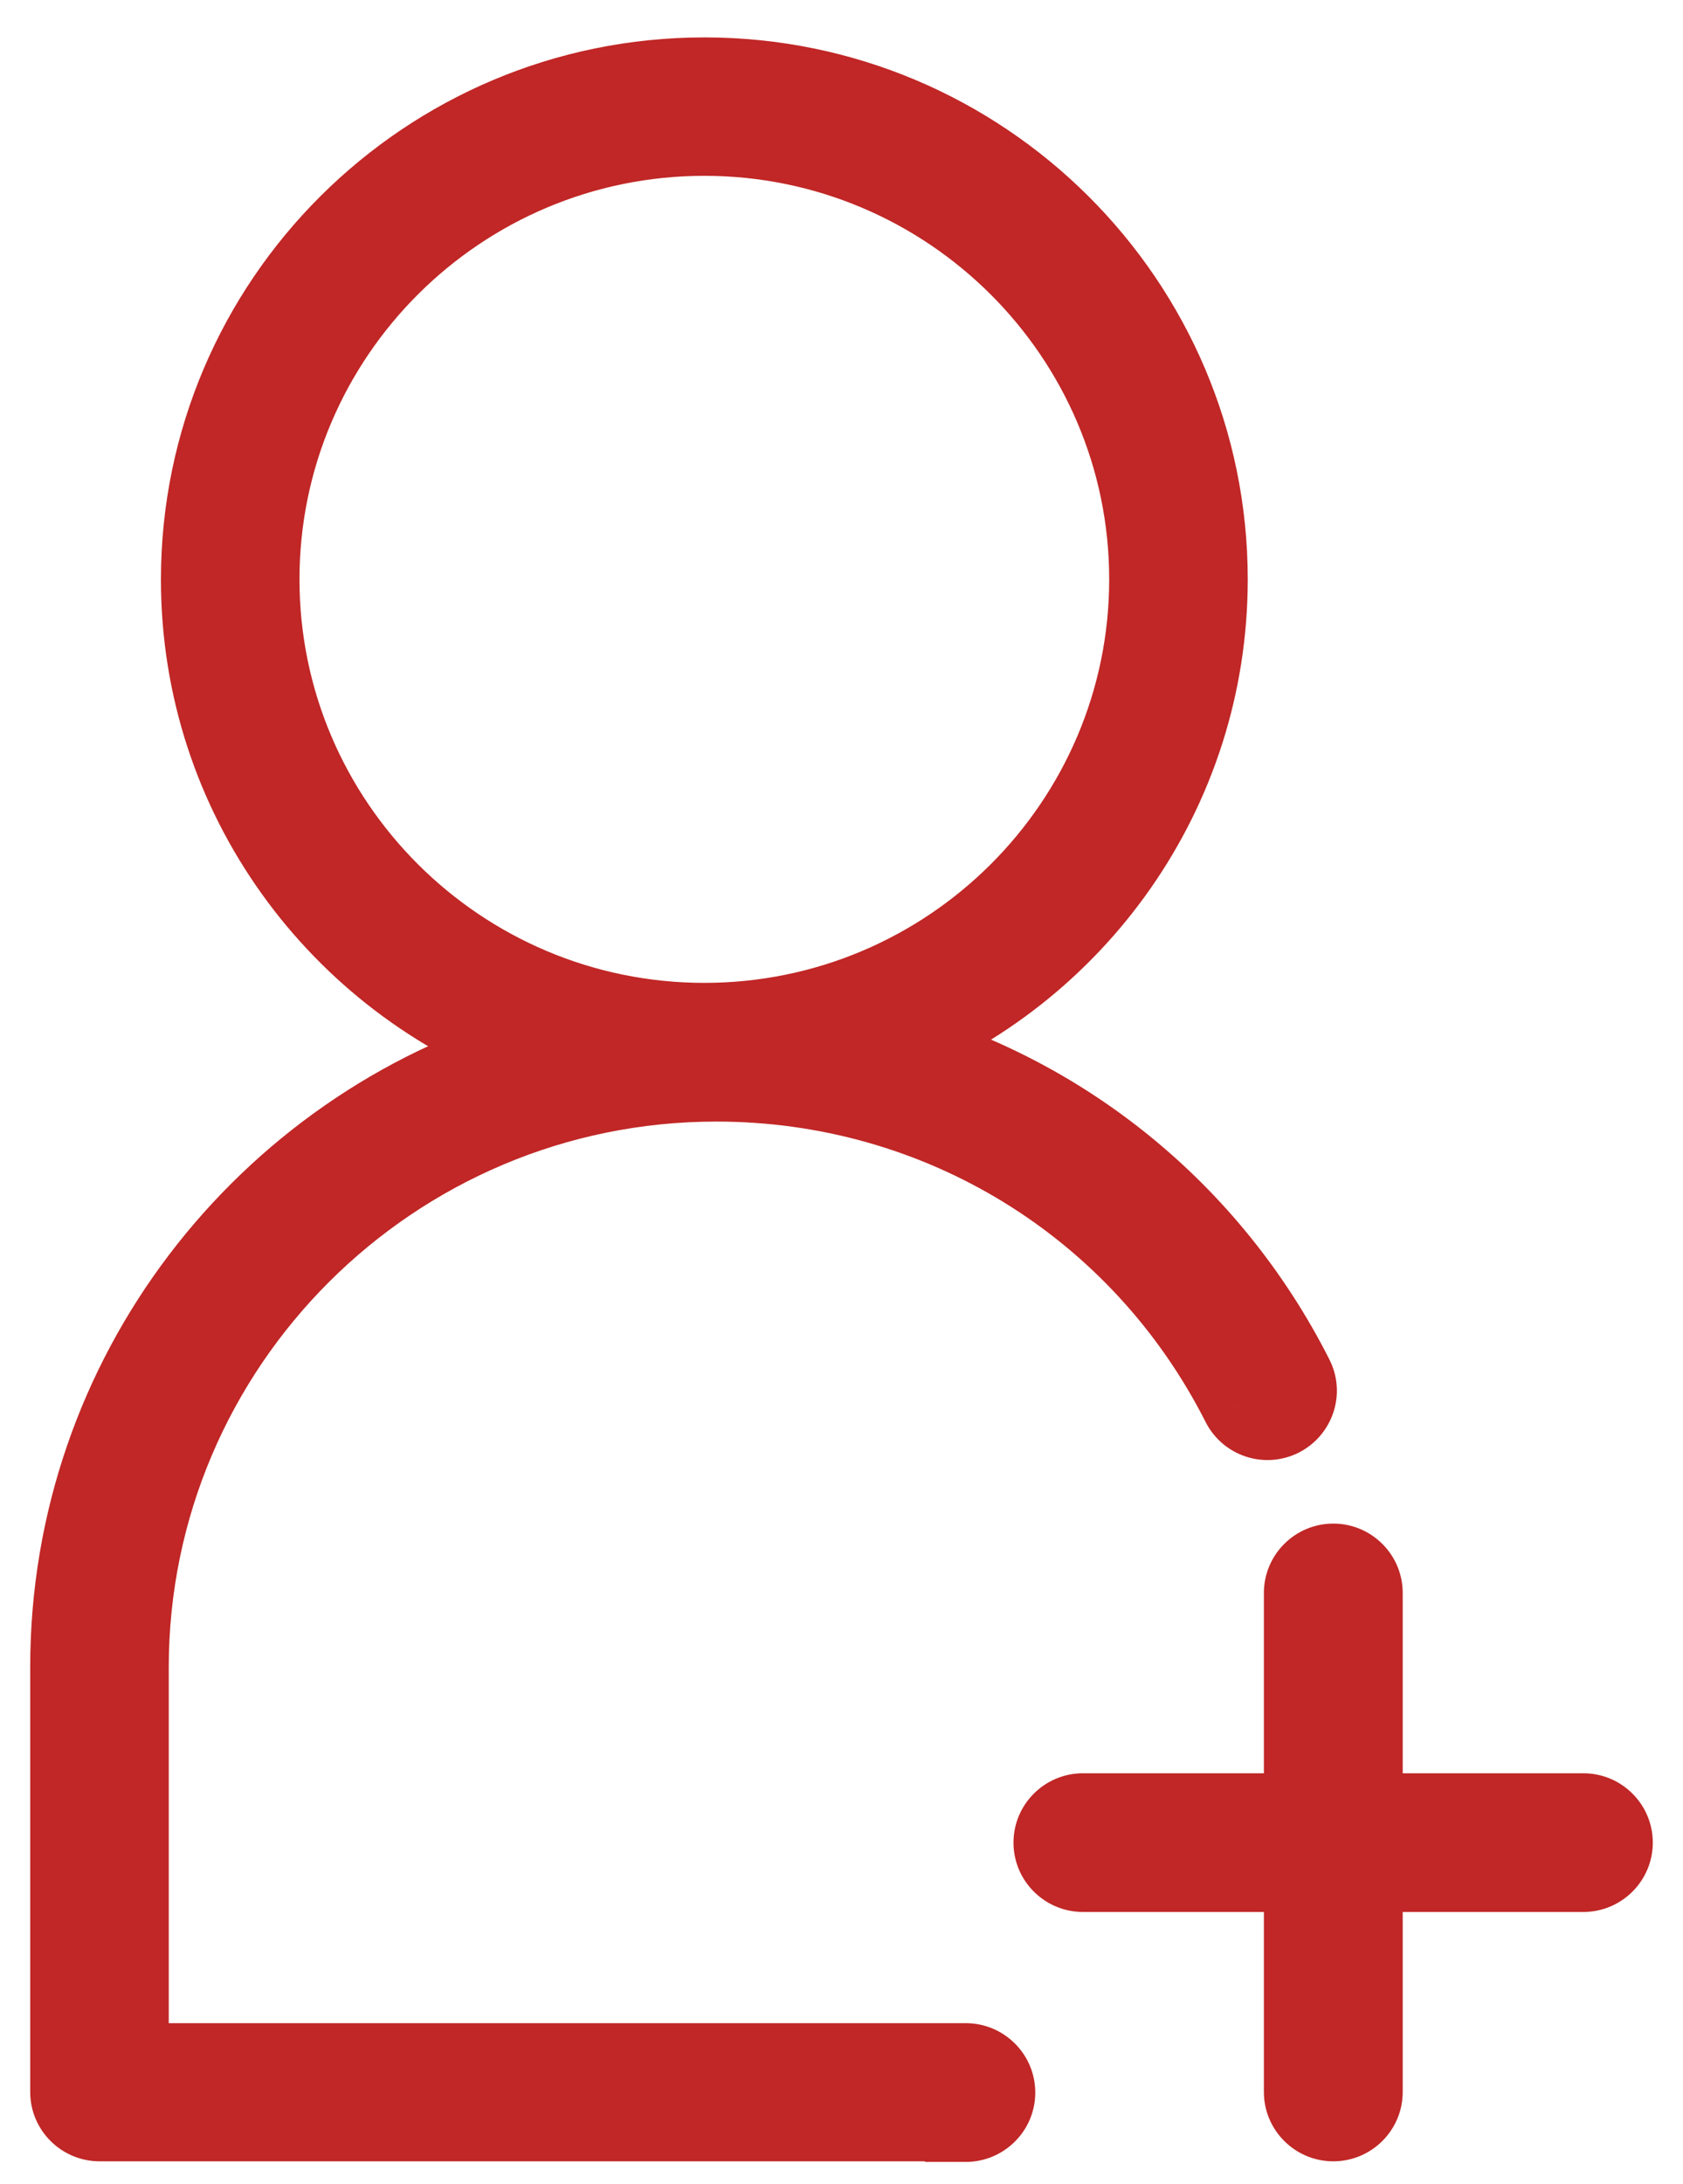 <svg width="37" height="48" viewBox="0 0 37 48" fill="none" xmlns="http://www.w3.org/2000/svg">
<path fill-rule="evenodd" clip-rule="evenodd" d="M11.705 23.085C7.469 21.543 4.438 17.488 4.438 12.738C4.438 6.665 9.391 1.722 15.485 1.722C21.578 1.722 26.531 6.659 26.531 12.732C26.531 17.398 23.607 21.393 19.489 22.994C23.315 24.028 26.573 26.629 28.423 30.283C28.579 30.589 28.454 30.963 28.147 31.119C27.834 31.275 27.465 31.151 27.308 30.845C25.091 26.469 20.664 23.748 15.748 23.748C8.615 23.748 2.81 29.534 2.81 36.643V45.362H21.233C21.578 45.362 21.86 45.643 21.86 45.987C21.86 46.33 21.578 46.611 21.233 46.611V46.598H2.19C1.845 46.598 1.564 46.317 1.564 45.974V36.637C1.564 30.241 5.847 24.823 11.705 23.085ZM5.684 12.732C5.684 7.345 10.08 2.964 15.485 2.964C20.883 2.964 25.285 7.345 25.285 12.732C25.285 18.118 20.889 22.5 15.485 22.5C10.08 22.5 5.684 18.118 5.684 12.732ZM28.686 41.118H23.807C23.463 41.118 23.181 40.837 23.181 40.494C23.181 40.151 23.463 39.87 23.807 39.87H28.686V35.008C28.686 34.664 28.967 34.383 29.312 34.383C29.656 34.383 29.938 34.664 29.938 35.008V39.87H34.81C35.155 39.87 35.436 40.151 35.436 40.494C35.436 40.837 35.155 41.118 34.81 41.118H29.938V45.974C29.938 46.317 29.656 46.598 29.312 46.598C28.967 46.598 28.686 46.317 28.686 45.974V41.118Z" fill="#C02627"/>
<path d="M11.705 23.085L11.961 23.947L14.575 23.171L12.012 22.239L11.705 23.085ZM19.489 22.994L19.163 22.155L16.609 23.148L19.254 23.863L19.489 22.994ZM28.423 30.283L27.62 30.689L27.622 30.693L28.423 30.283ZM28.147 31.119L28.549 31.925L28.555 31.922L28.147 31.119ZM27.308 30.845L26.505 31.251L26.507 31.255L27.308 30.845ZM2.81 45.362H1.91V46.262H2.81V45.362ZM21.233 46.611H20.334V47.511H21.233V46.611ZM21.233 46.598H22.134V45.698H21.233V46.598ZM28.686 41.118H29.586V40.218H28.686V41.118ZM28.686 39.87V40.77H29.586V39.87H28.686ZM29.938 39.87H29.038V40.77H29.938V39.87ZM29.938 41.118V40.218H29.038V41.118H29.938ZM3.538 12.738C3.538 17.881 6.819 22.265 11.397 23.93L12.012 22.239C8.118 20.822 5.338 17.096 5.338 12.738H3.538ZM15.485 0.822C8.897 0.822 3.538 6.166 3.538 12.738H5.338C5.338 7.164 9.886 2.622 15.485 2.622V0.822ZM27.431 12.732C27.431 6.159 22.072 0.822 15.485 0.822V2.622C21.084 2.622 25.631 7.159 25.631 12.732H27.431ZM19.815 23.833C24.266 22.103 27.431 17.783 27.431 12.732H25.631C25.631 17.012 22.949 20.683 19.163 22.155L19.815 23.833ZM29.226 29.876C27.26 25.993 23.794 23.225 19.724 22.125L19.254 23.863C22.836 24.831 25.886 27.265 27.62 30.689L29.226 29.876ZM28.555 31.922C29.297 31.544 29.612 30.631 29.224 29.873L27.622 30.693C27.547 30.547 27.611 30.382 27.739 30.317L28.555 31.922ZM26.507 31.255C26.887 31.997 27.792 32.302 28.549 31.925L27.746 30.314C27.876 30.249 28.042 30.304 28.109 30.435L26.507 31.255ZM15.748 24.648C20.325 24.648 24.442 27.179 26.505 31.251L28.111 30.438C25.741 25.76 21.003 22.848 15.748 22.848V24.648ZM3.71 36.643C3.71 30.034 9.109 24.648 15.748 24.648V22.848C8.121 22.848 1.91 29.034 1.91 36.643H3.71ZM3.71 45.362V36.643H1.91V45.362H3.71ZM21.233 44.462H2.81V46.262H21.233V44.462ZM22.76 45.987C22.76 45.143 22.072 44.462 21.233 44.462V46.262C21.084 46.262 20.96 46.143 20.96 45.987H22.76ZM21.233 47.511C22.072 47.511 22.76 46.83 22.76 45.987H20.96C20.96 45.83 21.084 45.711 21.233 45.711V47.511ZM20.334 46.598V46.611H22.134V46.598H20.334ZM2.19 47.498H21.233V45.698H2.19V47.498ZM0.664 45.974C0.664 46.817 1.351 47.498 2.19 47.498V45.698C2.34 45.698 2.464 45.818 2.464 45.974H0.664ZM0.664 36.637V45.974H2.464V36.637H0.664ZM11.449 22.222C5.222 24.07 0.664 29.829 0.664 36.637H2.464C2.464 30.652 6.472 25.577 11.961 23.947L11.449 22.222ZM15.485 2.064C9.586 2.064 4.784 6.845 4.784 12.732H6.584C6.584 7.845 10.575 3.864 15.485 3.864V2.064ZM26.185 12.732C26.185 6.845 21.377 2.064 15.485 2.064V3.864C20.389 3.864 24.385 7.846 24.385 12.732H26.185ZM15.485 23.4C21.383 23.4 26.185 18.618 26.185 12.732H24.385C24.385 17.618 20.395 21.6 15.485 21.6V23.4ZM4.784 12.732C4.784 18.618 9.586 23.4 15.485 23.4V21.6C10.575 21.6 6.584 17.618 6.584 12.732H4.784ZM23.807 42.018H28.686V40.218H23.807V42.018ZM22.281 40.494C22.281 41.337 22.969 42.018 23.807 42.018V40.218C23.957 40.218 24.081 40.337 24.081 40.494H22.281ZM23.807 38.97C22.969 38.97 22.281 39.651 22.281 40.494H24.081C24.081 40.651 23.957 40.77 23.807 40.77V38.97ZM28.686 38.97H23.807V40.77H28.686V38.97ZM29.586 39.87V35.008H27.786V39.87H29.586ZM29.586 35.008C29.586 35.164 29.462 35.283 29.312 35.283V33.483C28.473 33.483 27.786 34.164 27.786 35.008H29.586ZM29.312 35.283C29.162 35.283 29.038 35.164 29.038 35.008H30.838C30.838 34.164 30.151 33.483 29.312 33.483V35.283ZM29.038 35.008V39.87H30.838V35.008H29.038ZM34.81 38.97H29.938V40.77H34.81V38.97ZM36.336 40.494C36.336 39.651 35.649 38.97 34.81 38.97V40.77C34.66 40.77 34.536 40.651 34.536 40.494H36.336ZM34.81 42.018C35.649 42.018 36.336 41.337 36.336 40.494H34.536C34.536 40.337 34.66 40.218 34.81 40.218V42.018ZM29.938 42.018H34.81V40.218H29.938V42.018ZM29.038 41.118V45.974H30.838V41.118H29.038ZM29.038 45.974C29.038 45.818 29.162 45.698 29.312 45.698V47.498C30.151 47.498 30.838 46.817 30.838 45.974H29.038ZM29.312 45.698C29.462 45.698 29.586 45.818 29.586 45.974H27.786C27.786 46.817 28.473 47.498 29.312 47.498V45.698ZM29.586 45.974V41.118H27.786V45.974H29.586Z" fill="#C02726"/>
</svg>
